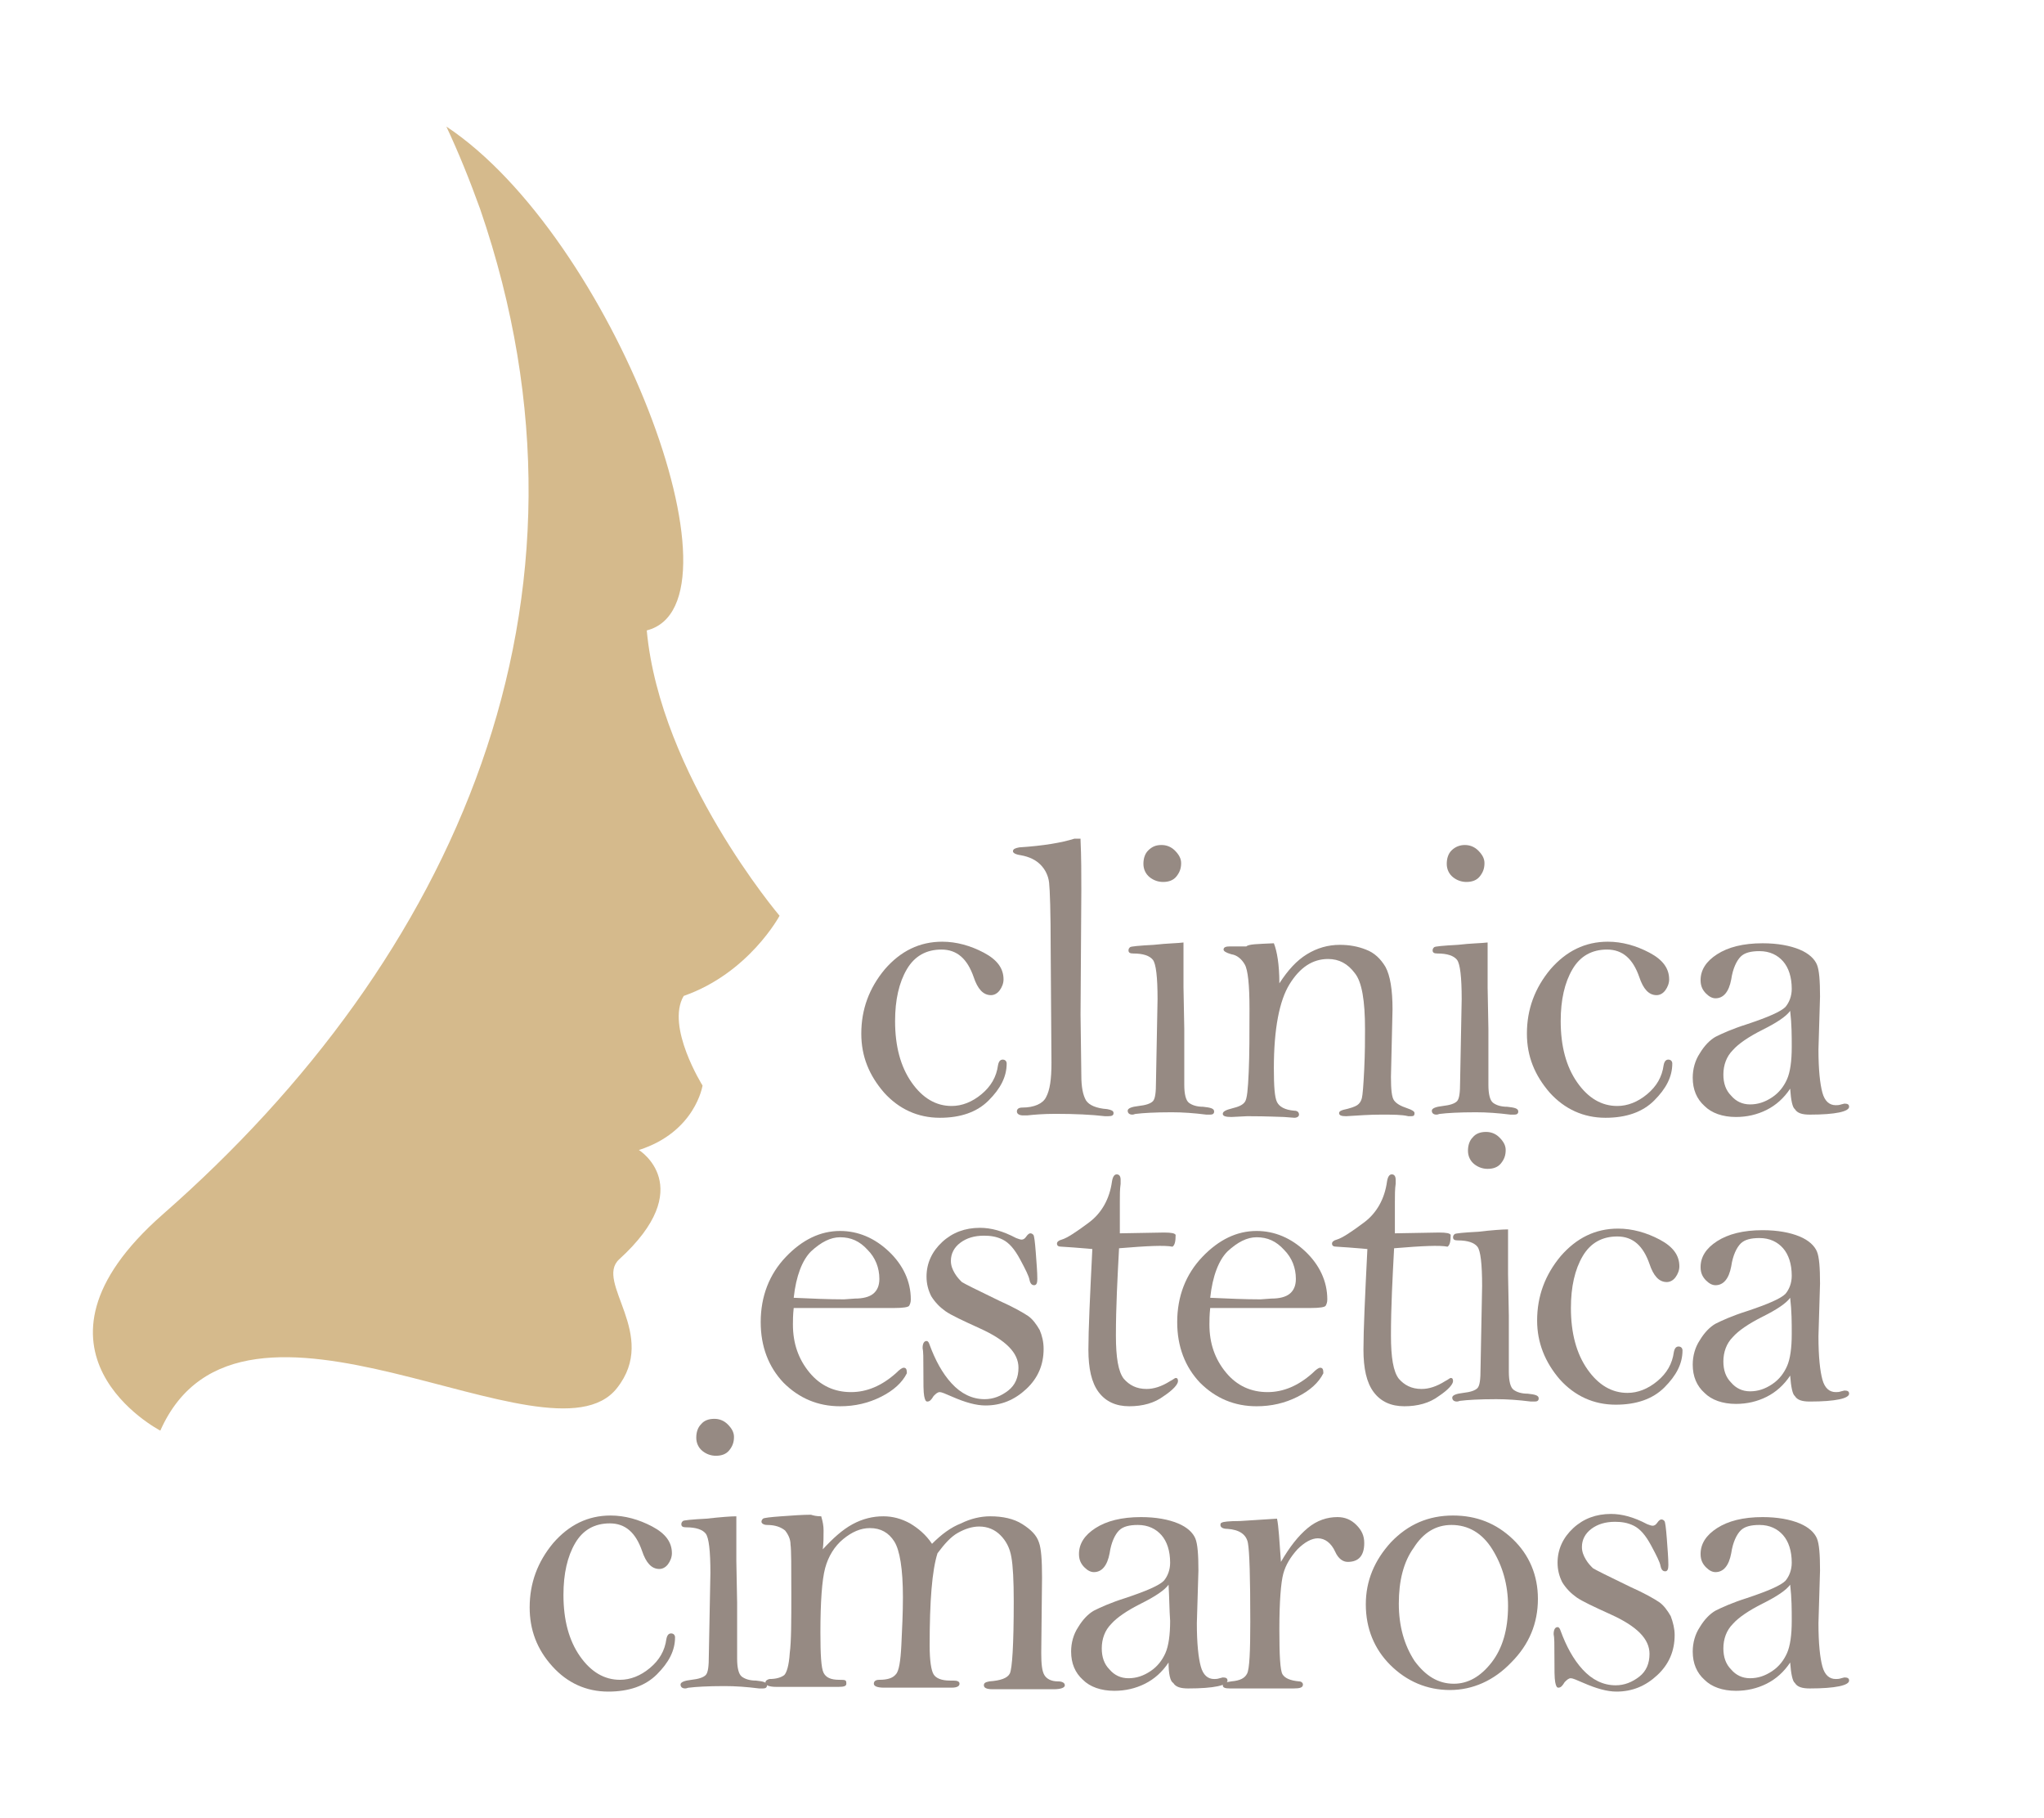 <?xml version="1.0" encoding="utf-8"?>
<!-- Generator: Adobe Illustrator 22.1.0, SVG Export Plug-In . SVG Version: 6.00 Build 0)  -->
<svg version="1.1" id="Livello_1" xmlns="http://www.w3.org/2000/svg" xmlns:xlink="http://www.w3.org/1999/xlink" x="0px" y="0px"
	 viewBox="0 0 260.1 231.3" style="enable-background:new 0 0 260.1 231.3;" xml:space="preserve">
<style type="text/css">
	.st0{fill:#968A83;}
	.st1{fill-rule:evenodd;clip-rule:evenodd;fill:#D5BA8C;}
</style>
<g>
	<path class="st0" d="M109.6,131.5c0-3.1,1-5.8,3-8.2c2-2.3,4.4-3.5,7.3-3.5c1.8,0,3.6,0.5,5.3,1.4c1.7,0.9,2.5,2,2.5,3.4
		c0,0.5-0.2,1-0.5,1.4c-0.3,0.4-0.7,0.6-1.1,0.6c-1,0-1.7-0.8-2.2-2.3c-0.8-2.3-2.1-3.5-4.1-3.5c-1.9,0-3.4,0.8-4.4,2.5
		c-1,1.7-1.5,3.9-1.5,6.6c0,3.2,0.7,5.8,2.1,7.8c1.4,2,3.1,3,5.1,3c1.3,0,2.6-0.5,3.8-1.5c1.2-1,1.9-2.2,2.1-3.7
		c0.1-0.5,0.3-0.7,0.6-0.7c0.3,0,0.5,0.2,0.5,0.5c0,1.7-0.8,3.2-2.3,4.7c-1.5,1.5-3.6,2.2-6.2,2.2c-2.8,0-5.2-1.1-7.1-3.2
		C110.6,136.8,109.6,134.4,109.6,131.5z"/>
	<path class="st0" d="M137.5,106.9c0.1,2.1,0.1,4.3,0.1,6.4l-0.1,15.8l0.1,7.7c0,1.5,0.2,2.5,0.6,3.2c0.4,0.6,1.3,1,2.7,1.1
		c0.5,0.1,0.8,0.2,0.8,0.5c0,0.3-0.2,0.4-0.7,0.4c-0.1,0-0.3,0-0.4,0c-1.7-0.2-3.8-0.3-6.3-0.3c-1.5,0-2.7,0.1-3.6,0.2
		c-0.2,0-0.4,0-0.5,0c-0.5,0-0.8-0.2-0.8-0.5c0-0.3,0.2-0.5,0.7-0.5c1.5,0,2.6-0.5,3-1.3c0.5-0.9,0.7-2.3,0.7-4.4l-0.1-14.5
		c0-4.7-0.1-7.5-0.2-8.4c-0.1-0.9-0.5-1.7-1.1-2.3c-0.6-0.6-1.4-1-2.5-1.2c-0.7-0.1-1-0.3-1-0.5c0-0.3,0.3-0.4,0.8-0.5
		c3.1-0.2,5.4-0.6,7-1.1H137.5z"/>
	<path class="st0" d="M150.6,119.9l0,5.7l0.1,5.3v4l0,3.1c0,1.2,0.2,2,0.6,2.3c0.4,0.3,1,0.5,1.8,0.5c0.9,0.1,1.4,0.2,1.4,0.6
		c0,0.3-0.2,0.4-0.5,0.4c-0.1,0-0.3,0-0.5,0c-1.6-0.2-3-0.3-4.4-0.3c-2.2,0-3.7,0.1-4.5,0.2c-0.2,0-0.3,0.1-0.5,0.1
		c-0.4,0-0.6-0.2-0.6-0.5c0-0.3,0.5-0.5,1.4-0.6c0.9-0.1,1.5-0.3,1.8-0.6c0.3-0.3,0.4-1.1,0.4-2.5l0.2-10.5c0-2.8-0.2-4.5-0.6-5
		c-0.4-0.5-1.2-0.8-2.5-0.8c-0.4,0-0.6-0.1-0.6-0.4c0-0.2,0.1-0.3,0.2-0.4c0.1-0.1,1.1-0.2,3-0.3C148.6,120,149.9,120,150.6,119.9z
		 M147.8,107.5c0.6,0,1.2,0.2,1.7,0.7c0.5,0.5,0.8,1,0.8,1.6c0,0.7-0.2,1.2-0.6,1.7c-0.4,0.5-1,0.7-1.7,0.7c-0.6,0-1.2-0.2-1.7-0.6
		c-0.5-0.4-0.8-1-0.8-1.7c0-0.7,0.2-1.3,0.6-1.7C146.6,107.7,147.1,107.5,147.8,107.5z"/>
	<path class="st0" d="M162.1,120c0.4,1,0.7,2.7,0.7,5.1c1.1-1.7,2.2-2.9,3.5-3.7c1.3-0.8,2.7-1.2,4.2-1.2c1.2,0,2.3,0.2,3.3,0.6
		c1.1,0.4,1.9,1.2,2.5,2.2c0.6,1.1,0.9,2.9,0.9,5.4l-0.2,8.6c0,1.6,0.1,2.6,0.4,3c0.3,0.4,0.8,0.7,1.7,1c0.6,0.2,0.9,0.4,0.9,0.6
		c0,0.3-0.1,0.4-0.4,0.4c-0.1,0-0.2,0-0.4,0c-0.8-0.2-1.9-0.2-3.5-0.2c-1.4,0-2.8,0.1-4.4,0.2c-0.6,0-0.9-0.1-0.9-0.4
		c0-0.2,0.2-0.3,0.5-0.4c0.9-0.2,1.5-0.4,1.8-0.6s0.5-0.5,0.6-0.9c0.1-0.4,0.2-1.6,0.3-3.7c0.1-2.1,0.1-3.8,0.1-5.1
		c0-3.6-0.4-6-1.3-7.1c-0.9-1.2-2-1.8-3.4-1.8c-2,0-3.6,1.1-4.9,3.2c-1.3,2.1-2,5.7-2,10.7c0,2.3,0.1,3.7,0.4,4.3
		c0.3,0.6,1,1,2.2,1.1c0.4,0,0.6,0.2,0.6,0.5c0,0.2-0.2,0.4-0.6,0.4l-1.3-0.1c-0.5,0-2-0.1-4.7-0.1l-2,0.1c-0.7,0-1.1-0.1-1.1-0.4
		c0-0.3,0.4-0.5,1.2-0.7c0.8-0.2,1.3-0.4,1.6-0.8c0.3-0.4,0.4-1.6,0.5-3.8c0.1-2.2,0.1-4.9,0.1-8.1c0-3-0.2-4.9-0.6-5.6
		c-0.4-0.7-1-1.2-1.7-1.3c-0.7-0.2-1-0.4-1-0.6c0-0.3,0.3-0.4,0.8-0.4l2.1,0C158.9,120.1,160,120.1,162.1,120z"/>
	<path class="st0" d="M189.3,119.9l0,5.7l0.1,5.3v4l0,3.1c0,1.2,0.2,2,0.6,2.3c0.4,0.3,1,0.5,1.8,0.5c0.9,0.1,1.4,0.2,1.4,0.6
		c0,0.3-0.2,0.4-0.5,0.4c-0.1,0-0.3,0-0.5,0c-1.6-0.2-3-0.3-4.4-0.3c-2.2,0-3.7,0.1-4.5,0.2c-0.2,0-0.3,0.1-0.5,0.1
		c-0.4,0-0.6-0.2-0.6-0.5c0-0.3,0.5-0.5,1.4-0.6c0.9-0.1,1.5-0.3,1.8-0.6c0.3-0.3,0.4-1.1,0.4-2.5l0.2-10.5c0-2.8-0.2-4.5-0.6-5
		c-0.4-0.5-1.2-0.8-2.5-0.8c-0.4,0-0.6-0.1-0.6-0.4c0-0.2,0.1-0.3,0.2-0.4c0.1-0.1,1.1-0.2,3-0.3C187.2,120,188.5,120,189.3,119.9z
		 M186.4,107.5c0.6,0,1.2,0.2,1.7,0.7c0.5,0.5,0.8,1,0.8,1.6c0,0.7-0.2,1.2-0.6,1.7c-0.4,0.5-1,0.7-1.7,0.7c-0.6,0-1.2-0.2-1.7-0.6
		c-0.5-0.4-0.8-1-0.8-1.7c0-0.7,0.2-1.3,0.6-1.7C185.2,107.7,185.8,107.5,186.4,107.5z"/>
	<path class="st0" d="M194.3,131.5c0-3.1,1-5.8,3-8.2c2-2.3,4.4-3.5,7.3-3.5c1.8,0,3.6,0.5,5.3,1.4c1.7,0.9,2.5,2,2.5,3.4
		c0,0.5-0.2,1-0.5,1.4c-0.3,0.4-0.7,0.6-1.1,0.6c-1,0-1.7-0.8-2.2-2.3c-0.8-2.3-2.1-3.5-4.1-3.5c-1.9,0-3.4,0.8-4.4,2.5
		c-1,1.7-1.5,3.9-1.5,6.6c0,3.2,0.7,5.8,2.1,7.8s3.1,3,5.1,3c1.3,0,2.6-0.5,3.8-1.5c1.2-1,1.9-2.2,2.1-3.7c0.1-0.5,0.3-0.7,0.6-0.7
		c0.3,0,0.5,0.2,0.5,0.5c0,1.7-0.8,3.2-2.3,4.7c-1.5,1.5-3.6,2.2-6.2,2.2c-2.8,0-5.2-1.1-7.1-3.2
		C195.3,136.8,194.3,134.4,194.3,131.5z"/>
	<path class="st0" d="M227.8,138.5c-0.8,1.2-1.8,2.1-3,2.7c-1.2,0.6-2.5,0.9-3.9,0.9c-1.7,0-3.1-0.5-4-1.4c-1-0.9-1.5-2.1-1.5-3.6
		c0-1.1,0.3-2.2,0.9-3.1c0.6-1,1.3-1.7,2-2.1c0.8-0.4,2.1-1,4-1.6c2.7-0.9,4.3-1.6,4.9-2.2c0.5-0.6,0.8-1.4,0.8-2.3
		c0-1.5-0.4-2.7-1.1-3.5c-0.7-0.8-1.7-1.3-3-1.3c-1.1,0-1.9,0.2-2.4,0.7c-0.5,0.5-1,1.5-1.2,2.9c-0.3,1.6-1,2.4-2,2.4
		c-0.4,0-0.8-0.2-1.2-0.6c-0.4-0.4-0.7-0.9-0.7-1.7c0-1.3,0.7-2.4,2.1-3.3c1.4-0.9,3.3-1.4,5.8-1.4c1.9,0,3.5,0.3,4.7,0.8
		c1.2,0.5,1.9,1.2,2.2,1.9c0.3,0.7,0.4,2.1,0.4,4.1l-0.2,6.7c0,2.6,0.2,4.4,0.5,5.5c0.3,1.1,0.9,1.6,1.7,1.6c0.2,0,0.4,0,0.7-0.1
		l0.4-0.1c0.4,0,0.6,0.1,0.6,0.4c0,0.6-1.7,1-5,1c-1,0-1.6-0.2-1.9-0.7C228.1,140.9,227.9,140,227.8,138.5z M227.8,128.6
		c-0.5,0.7-1.7,1.5-3.5,2.4c-1.8,0.9-3.1,1.8-3.8,2.6c-0.8,0.8-1.2,1.9-1.2,3.1c0,1.1,0.3,2,1,2.7c0.6,0.7,1.4,1.1,2.4,1.1
		c1,0,1.9-0.3,2.8-0.9c0.9-0.6,1.5-1.4,1.9-2.3c0.4-0.9,0.6-2.3,0.6-4.1C228,131.8,228,130.3,227.8,128.6z"/>
	<path class="st0" d="M101,166.4c-0.1,0.9-0.1,1.6-0.1,2.1c0,2.4,0.7,4.4,2.1,6.1s3.2,2.5,5.3,2.5c2,0,3.9-0.8,5.7-2.4
		c0.5-0.5,0.8-0.7,1-0.7c0.3,0,0.4,0.2,0.4,0.7c-0.6,1.2-1.7,2.2-3.3,3c-1.6,0.8-3.3,1.2-5.2,1.2c-2.8,0-5.2-1-7.2-3
		c-1.9-2-2.9-4.6-2.9-7.7c0-3.3,1.1-6.1,3.2-8.3c2.1-2.2,4.4-3.3,6.9-3.3c2.3,0,4.4,0.9,6.2,2.6c1.8,1.7,2.8,3.8,2.8,6.1
		c0,0.4-0.1,0.6-0.2,0.8c-0.1,0.2-0.8,0.3-1.9,0.3L101,166.4z M101,165.1c2.2,0.1,4.4,0.2,6.4,0.2l1.4-0.1c1,0,1.8-0.2,2.3-0.6
		c0.5-0.4,0.8-1,0.8-1.9c0-1.4-0.5-2.7-1.5-3.7c-1-1.1-2.1-1.6-3.5-1.6c-1.2,0-2.4,0.6-3.7,1.8C102.1,160.3,101.3,162.3,101,165.1z"
		/>
	<path class="st0" d="M132.8,171.6c0,2-0.7,3.7-2.2,5.1c-1.5,1.4-3.2,2.1-5.2,2.1c-1.2,0-2.6-0.4-4.2-1.1c-0.9-0.4-1.4-0.6-1.6-0.6
		c-0.3,0-0.5,0.2-0.8,0.5c-0.3,0.5-0.5,0.7-0.8,0.7c-0.2,0-0.3-0.2-0.4-0.7c-0.1-0.5-0.1-1.6-0.1-3.3c0-1.5,0-2.4-0.1-2.8
		c0-0.6,0.2-0.9,0.5-0.9c0.2,0,0.3,0.2,0.4,0.5c0.7,1.9,1.6,3.6,2.8,4.9c1.2,1.3,2.6,2,4.2,2c1.1,0,2.1-0.4,3-1.1
		c0.9-0.7,1.3-1.7,1.3-2.9c0-1.9-1.6-3.5-4.9-5c-2.2-1-3.7-1.7-4.4-2.2c-0.7-0.5-1.3-1.1-1.8-1.9c-0.4-0.8-0.6-1.6-0.6-2.5
		c0-1.7,0.7-3.2,2-4.4c1.3-1.2,2.9-1.8,4.8-1.8c1.4,0,2.9,0.4,4.6,1.3c0.3,0.1,0.5,0.2,0.7,0.2c0.2,0,0.4-0.1,0.6-0.4
		c0.2-0.3,0.4-0.4,0.5-0.4c0.2,0,0.3,0.1,0.4,0.2c0.1,0.1,0.2,0.9,0.3,2.2c0.1,1.4,0.2,2.5,0.2,3.4c0,0.5-0.1,0.8-0.4,0.8
		c-0.3,0-0.5-0.2-0.6-0.7c-0.1-0.5-0.5-1.3-1.2-2.6c-0.7-1.3-1.4-2.1-2.2-2.5c-0.8-0.4-1.6-0.5-2.4-0.5c-1.2,0-2.2,0.3-3,0.9
		c-0.8,0.6-1.2,1.4-1.2,2.3c0,0.6,0.2,1.1,0.5,1.6c0.3,0.5,0.6,0.8,0.9,1.1c0.3,0.2,1.9,1,4.8,2.4c1.8,0.8,3,1.5,3.6,1.9
		c0.6,0.4,1.1,1.1,1.5,1.8C132.6,169.9,132.8,170.7,132.8,171.6z"/>
	<path class="st0" d="M142.4,158.8c-0.2,3.8-0.4,7.4-0.4,11.1c0,2.8,0.3,4.6,1,5.5c0.7,0.8,1.6,1.3,2.9,1.3c0.9,0,1.9-0.3,3-1
		c0.4-0.2,0.6-0.4,0.7-0.4c0.2,0,0.3,0.1,0.3,0.4c0,0.4-0.6,1.1-1.8,1.9c-1.2,0.9-2.7,1.3-4.4,1.3c-1.7,0-3-0.6-3.9-1.8
		c-0.9-1.2-1.3-3-1.3-5.4c0-2.5,0.2-6.8,0.5-12.8c-0.1,0-0.9-0.1-2.4-0.2l-1.5-0.1c-0.4,0-0.6-0.1-0.6-0.4c0-0.2,0.2-0.4,0.6-0.5
		c0.7-0.2,1.9-1,3.5-2.2c1.6-1.2,2.6-3,2.9-5.2c0.1-0.6,0.3-0.9,0.6-0.9c0.3,0,0.5,0.2,0.5,0.7c0,0.1,0,0.3,0,0.5
		c-0.1,0.7-0.1,1.4-0.1,2.3l0,4l5.6-0.1c1,0,1.4,0.1,1.5,0.3c0,0.8-0.1,1.3-0.4,1.5C148.2,158.4,146,158.5,142.4,158.8z"/>
	<path class="st0" d="M154,166.4c-0.1,0.9-0.1,1.6-0.1,2.1c0,2.4,0.7,4.4,2.1,6.1s3.2,2.5,5.3,2.5c2,0,3.9-0.8,5.7-2.4
		c0.5-0.5,0.8-0.7,1-0.7c0.3,0,0.4,0.2,0.4,0.7c-0.6,1.2-1.7,2.2-3.3,3c-1.6,0.8-3.3,1.2-5.2,1.2c-2.8,0-5.2-1-7.2-3
		c-1.9-2-2.9-4.6-2.9-7.7c0-3.3,1.1-6.1,3.2-8.3c2.1-2.2,4.4-3.3,6.9-3.3c2.3,0,4.4,0.9,6.2,2.6c1.8,1.7,2.8,3.8,2.8,6.1
		c0,0.4-0.1,0.6-0.2,0.8c-0.1,0.2-0.8,0.3-1.9,0.3L154,166.4z M154,165.1c2.2,0.1,4.4,0.2,6.4,0.2l1.4-0.1c1,0,1.8-0.2,2.3-0.6
		c0.5-0.4,0.8-1,0.8-1.9c0-1.4-0.5-2.7-1.5-3.7c-1-1.1-2.1-1.6-3.5-1.6c-1.2,0-2.4,0.6-3.7,1.8C155.1,160.3,154.3,162.3,154,165.1z"
		/>
	<path class="st0" d="M177.4,158.8c-0.2,3.8-0.4,7.4-0.4,11.1c0,2.8,0.3,4.6,1,5.5c0.7,0.8,1.6,1.3,2.9,1.3c0.9,0,1.9-0.3,3-1
		c0.4-0.2,0.6-0.4,0.7-0.4c0.2,0,0.3,0.1,0.3,0.4c0,0.4-0.6,1.1-1.8,1.9c-1.2,0.9-2.7,1.3-4.4,1.3c-1.7,0-3-0.6-3.9-1.8
		c-0.9-1.2-1.3-3-1.3-5.4c0-2.5,0.2-6.8,0.5-12.8c-0.1,0-0.9-0.1-2.4-0.2l-1.5-0.1c-0.4,0-0.6-0.1-0.6-0.4c0-0.2,0.2-0.4,0.6-0.5
		c0.7-0.2,1.9-1,3.5-2.2c1.6-1.2,2.6-3,2.9-5.2c0.1-0.6,0.3-0.9,0.6-0.9c0.3,0,0.5,0.2,0.5,0.7c0,0.1,0,0.3,0,0.5
		c-0.1,0.7-0.1,1.4-0.1,2.3l0,4l5.6-0.1c1,0,1.4,0.1,1.5,0.3c0,0.8-0.1,1.3-0.4,1.5C183.2,158.4,181,158.5,177.4,158.8z"/>
	<path class="st0" d="M191.9,156.4l0,5.7l0.1,5.3v4l0,3.1c0,1.2,0.2,2,0.6,2.3c0.4,0.3,1,0.5,1.8,0.5c0.9,0.1,1.4,0.2,1.4,0.6
		c0,0.3-0.2,0.4-0.5,0.4c-0.1,0-0.3,0-0.5,0c-1.6-0.2-3-0.3-4.4-0.3c-2.2,0-3.7,0.1-4.5,0.2c-0.2,0-0.3,0.1-0.5,0.1
		c-0.4,0-0.6-0.2-0.6-0.5c0-0.3,0.5-0.5,1.4-0.6s1.5-0.3,1.8-0.6c0.3-0.3,0.4-1.1,0.4-2.5l0.2-10.5c0-2.8-0.2-4.5-0.6-5
		c-0.4-0.5-1.2-0.8-2.5-0.8c-0.4,0-0.6-0.1-0.6-0.4c0-0.2,0.1-0.3,0.2-0.4s1.1-0.2,3-0.3C189.8,156.5,191.2,156.4,191.9,156.4z
		 M189.1,144c0.6,0,1.2,0.2,1.7,0.7s0.8,1,0.8,1.6c0,0.7-0.2,1.2-0.6,1.7c-0.4,0.5-1,0.7-1.7,0.7c-0.6,0-1.2-0.2-1.7-0.6
		c-0.5-0.4-0.8-1-0.8-1.7c0-0.7,0.2-1.3,0.6-1.7C187.8,144.2,188.4,144,189.1,144z"/>
	<path class="st0" d="M195.6,168c0-3.1,1-5.8,3-8.2c2-2.3,4.4-3.5,7.3-3.5c1.8,0,3.6,0.5,5.3,1.4c1.7,0.9,2.5,2,2.5,3.4
		c0,0.5-0.2,1-0.5,1.4c-0.3,0.4-0.7,0.6-1.1,0.6c-1,0-1.7-0.8-2.2-2.3c-0.8-2.3-2.1-3.5-4.1-3.5c-1.9,0-3.4,0.8-4.4,2.5
		c-1,1.7-1.5,3.9-1.5,6.6c0,3.2,0.7,5.8,2.1,7.8s3.1,3,5.1,3c1.3,0,2.6-0.5,3.8-1.5c1.2-1,1.9-2.2,2.1-3.7c0.1-0.5,0.3-0.7,0.6-0.7
		c0.3,0,0.5,0.2,0.5,0.5c0,1.7-0.8,3.2-2.3,4.7c-1.5,1.5-3.6,2.2-6.2,2.2c-2.8,0-5.2-1.1-7.1-3.2C196.6,173.3,195.6,170.8,195.6,168
		z"/>
	<path class="st0" d="M227.8,175c-0.8,1.2-1.8,2.1-3,2.7c-1.2,0.6-2.5,0.9-3.9,0.9c-1.7,0-3.1-0.5-4-1.4c-1-0.9-1.5-2.1-1.5-3.6
		c0-1.1,0.3-2.2,0.9-3.1c0.6-1,1.3-1.7,2-2.1c0.8-0.4,2.1-1,4-1.6c2.7-0.9,4.3-1.6,4.9-2.2c0.5-0.6,0.8-1.4,0.8-2.3
		c0-1.5-0.4-2.7-1.1-3.5c-0.7-0.8-1.7-1.3-3-1.3c-1.1,0-1.9,0.2-2.4,0.7c-0.5,0.5-1,1.5-1.2,2.9c-0.3,1.6-1,2.4-2,2.4
		c-0.4,0-0.8-0.2-1.2-0.6c-0.4-0.4-0.7-0.9-0.7-1.7c0-1.3,0.7-2.4,2.1-3.3c1.4-0.9,3.3-1.4,5.8-1.4c1.9,0,3.5,0.3,4.7,0.8
		c1.2,0.5,1.9,1.2,2.2,1.9c0.3,0.7,0.4,2.1,0.4,4.1l-0.2,6.7c0,2.6,0.2,4.4,0.5,5.5c0.3,1.1,0.9,1.6,1.7,1.6c0.2,0,0.4,0,0.7-0.1
		l0.4-0.1c0.4,0,0.6,0.1,0.6,0.4c0,0.6-1.7,1-5,1c-1,0-1.6-0.2-1.9-0.7C228.1,177.4,227.9,176.4,227.8,175z M227.8,165.1
		c-0.5,0.7-1.7,1.5-3.5,2.4c-1.8,0.9-3.1,1.8-3.8,2.6c-0.8,0.8-1.2,1.9-1.2,3.1c0,1.1,0.3,2,1,2.7c0.6,0.7,1.4,1.1,2.4,1.1
		c1,0,1.9-0.3,2.8-0.9c0.9-0.6,1.5-1.4,1.9-2.3c0.4-0.9,0.6-2.3,0.6-4.1C228,168.3,228,166.8,227.8,165.1z"/>
	<path class="st0" d="M67.4,204.5c0-3.1,1-5.8,3-8.2c2-2.3,4.4-3.5,7.3-3.5c1.8,0,3.6,0.5,5.3,1.4c1.7,0.9,2.5,2,2.5,3.4
		c0,0.5-0.2,1-0.5,1.4c-0.3,0.4-0.7,0.6-1.1,0.6c-1,0-1.7-0.8-2.2-2.3c-0.8-2.3-2.1-3.5-4.1-3.5c-1.9,0-3.4,0.8-4.4,2.5
		c-1,1.7-1.5,3.9-1.5,6.6c0,3.2,0.7,5.8,2.1,7.8c1.4,2,3.1,3,5.1,3c1.3,0,2.6-0.5,3.8-1.5c1.2-1,1.9-2.2,2.1-3.7
		c0.1-0.5,0.3-0.7,0.6-0.7c0.3,0,0.5,0.2,0.5,0.5c0,1.7-0.8,3.2-2.3,4.7c-1.5,1.5-3.6,2.2-6.2,2.2c-2.8,0-5.2-1.1-7.1-3.2
		C68.3,209.8,67.4,207.3,67.4,204.5z"/>
	<path class="st0" d="M93.7,192.9l0,5.7l0.1,5.3v4l0,3.1c0,1.2,0.2,2,0.6,2.3c0.4,0.3,1,0.5,1.8,0.5c0.9,0.1,1.4,0.2,1.4,0.6
		c0,0.3-0.2,0.4-0.5,0.4c-0.1,0-0.3,0-0.5,0c-1.6-0.2-3-0.3-4.4-0.3c-2.2,0-3.7,0.1-4.5,0.2c-0.2,0-0.3,0.1-0.5,0.1
		c-0.4,0-0.6-0.2-0.6-0.5c0-0.3,0.5-0.5,1.4-0.6c0.9-0.1,1.5-0.3,1.8-0.6c0.3-0.3,0.4-1.1,0.4-2.5l0.2-10.5c0-2.8-0.2-4.5-0.6-5
		c-0.4-0.5-1.2-0.8-2.5-0.8c-0.4,0-0.6-0.1-0.6-0.4c0-0.2,0.1-0.3,0.2-0.4c0.1-0.1,1.1-0.2,3-0.3C91.7,193,93,192.9,93.7,192.9z
		 M90.9,180.5c0.6,0,1.2,0.2,1.7,0.7c0.5,0.5,0.8,1,0.8,1.6c0,0.7-0.2,1.2-0.6,1.7c-0.4,0.5-1,0.7-1.7,0.7c-0.6,0-1.2-0.2-1.7-0.6
		c-0.5-0.4-0.8-1-0.8-1.7c0-0.7,0.2-1.3,0.6-1.7C89.6,180.7,90.2,180.5,90.9,180.5z"/>
	<path class="st0" d="M104.5,192.9c0.2,0.7,0.3,1.2,0.3,1.8c0,0.8,0,1.6-0.1,2.4c1.3-1.4,2.5-2.5,3.8-3.2s2.6-1,3.9-1
		c1.2,0,2.3,0.3,3.4,0.9c1,0.6,2,1.4,2.8,2.6c1.2-1.2,2.4-2.1,3.7-2.6c1.2-0.6,2.5-0.9,3.7-0.9c1.6,0,3,0.3,4.1,1
		c1.1,0.7,1.8,1.4,2.1,2.3c0.3,0.8,0.4,2.3,0.4,4.5l-0.1,9.6c0,1.4,0.1,2.3,0.4,2.8c0.3,0.5,0.9,0.8,1.7,0.8c0.6,0,0.9,0.2,0.9,0.5
		c0,0.3-0.5,0.5-1.4,0.5h-7.8c-0.8,0-1.1-0.2-1.1-0.5c0-0.3,0.2-0.4,0.7-0.5c1.4-0.1,2.3-0.4,2.6-1c0.3-0.6,0.5-3.6,0.5-9.2
		c0-2.6-0.1-4.5-0.3-5.6c-0.2-1.2-0.7-2.1-1.4-2.8c-0.7-0.7-1.6-1.1-2.7-1.1c-0.9,0-1.8,0.3-2.7,0.8s-1.7,1.4-2.6,2.6
		c-0.7,2.2-1,6.1-1,11.7c0,2,0.2,3.2,0.5,3.7c0.3,0.5,1,0.8,2.1,0.8h0.4c0.5,0,0.8,0.1,0.8,0.4c0,0.3-0.3,0.5-1,0.5h-8.6
		c-0.9,0-1.3-0.2-1.3-0.5c0-0.3,0.2-0.5,0.7-0.5c1,0,1.7-0.2,2.1-0.7c0.4-0.4,0.6-1.7,0.7-3.7c0.1-2.1,0.2-4.1,0.2-6.1
		c0-3.6-0.4-6-1.1-7.1c-0.7-1.1-1.7-1.7-3.1-1.7c-1.2,0-2.3,0.5-3.4,1.4c-1.1,0.9-1.9,2.2-2.3,3.7s-0.6,4.3-0.6,8.2
		c0,2.8,0.1,4.5,0.4,5.1c0.3,0.6,0.9,0.9,2,0.9c0.4,0,0.7,0,0.8,0.1c0.1,0.1,0.1,0.2,0.1,0.4c0,0.3-0.3,0.4-1,0.4h-7.9
		c-0.9,0-1.4-0.2-1.4-0.5c0-0.3,0.2-0.4,0.5-0.5c0.9,0,1.5-0.2,1.9-0.5c0.3-0.3,0.6-1.2,0.7-2.8c0.2-1.5,0.2-4.1,0.2-7.5
		c0-3.5,0-5.6-0.1-6.3c0-0.7-0.3-1.3-0.7-1.8c-0.5-0.4-1.2-0.7-2.3-0.7c-0.4,0-0.7-0.2-0.7-0.4c0-0.2,0.1-0.3,0.2-0.4
		s0.9-0.2,2.3-0.3c1.4-0.1,2.7-0.2,3.8-0.2C103.5,192.8,103.9,192.9,104.5,192.9z"/>
	<path class="st0" d="M148.7,211.5c-0.8,1.2-1.8,2.1-3,2.7c-1.2,0.6-2.5,0.9-3.9,0.9c-1.7,0-3.1-0.5-4-1.4c-1-0.9-1.5-2.1-1.5-3.6
		c0-1.1,0.3-2.2,0.9-3.1c0.6-1,1.3-1.7,2-2.1c0.8-0.4,2.1-1,4-1.6c2.7-0.9,4.3-1.6,4.9-2.2c0.5-0.6,0.8-1.4,0.8-2.3
		c0-1.5-0.4-2.7-1.1-3.5c-0.7-0.8-1.7-1.3-3-1.3c-1.1,0-1.9,0.2-2.4,0.7c-0.5,0.5-1,1.5-1.2,2.9c-0.3,1.6-1,2.4-2,2.4
		c-0.4,0-0.8-0.2-1.2-0.6c-0.4-0.4-0.7-0.9-0.7-1.7c0-1.3,0.7-2.4,2.1-3.3c1.4-0.9,3.3-1.4,5.8-1.4c1.9,0,3.5,0.3,4.7,0.8
		c1.2,0.5,1.9,1.2,2.2,1.9c0.3,0.7,0.4,2.1,0.4,4.1l-0.2,6.7c0,2.6,0.2,4.4,0.5,5.5c0.3,1.1,0.9,1.6,1.7,1.6c0.2,0,0.4,0,0.7-0.1
		l0.4-0.1c0.4,0,0.6,0.1,0.6,0.4c0,0.6-1.7,1-5,1c-1,0-1.6-0.2-1.9-0.7C148.9,213.9,148.7,212.9,148.7,211.5z M148.7,201.6
		c-0.5,0.7-1.7,1.5-3.5,2.4c-1.8,0.9-3.1,1.8-3.8,2.6c-0.8,0.8-1.2,1.9-1.2,3.1c0,1.1,0.3,2,1,2.7c0.6,0.7,1.4,1.1,2.4,1.1
		c1,0,1.9-0.3,2.8-0.9c0.9-0.6,1.5-1.4,1.9-2.3c0.4-0.9,0.6-2.3,0.6-4.1C148.8,204.8,148.8,203.3,148.7,201.6z"/>
	<path class="st0" d="M163,198.7c1.1-1.9,2.2-3.3,3.4-4.3c1.2-1,2.5-1.4,3.8-1.4c0.9,0,1.7,0.3,2.4,1c0.7,0.7,1,1.4,1,2.3
		c0,1.6-0.7,2.4-2.1,2.4c-0.6,0-1.2-0.4-1.6-1.3c-0.5-1.1-1.3-1.7-2.2-1.7c-0.8,0-1.7,0.5-2.6,1.4c-0.9,1-1.5,2-1.8,3.1
		c-0.3,1.1-0.5,3.5-0.5,7.1c0,3.3,0.1,5.2,0.4,5.7s1,0.8,2.1,0.9c0.3,0,0.5,0.2,0.5,0.4c0,0.4-0.4,0.5-1.2,0.5h-8.1
		c-0.6,0-0.9-0.1-0.9-0.4c0-0.3,0.4-0.4,1.1-0.5c1.1-0.1,1.7-0.4,2-1c0.3-0.6,0.4-2.8,0.4-6.6c0-5.6-0.1-8.9-0.3-10
		c-0.2-1.1-1.1-1.7-2.6-1.8c-0.6,0-0.9-0.2-0.9-0.5c0-0.2,0.1-0.3,0.2-0.3c0.1-0.1,0.9-0.2,2.3-0.2l4.7-0.3
		C162.7,194.1,162.8,195.9,163,198.7z"/>
	<path class="st0" d="M173.8,204.1c0-3,1.1-5.6,3.2-7.9c2.2-2.3,4.8-3.4,7.9-3.4c3,0,5.5,1,7.6,3c2.1,2,3.2,4.6,3.2,7.6
		c0,3.1-1.1,5.8-3.4,8.1c-2.2,2.3-4.9,3.5-7.8,3.5c-2.9,0-5.5-1.1-7.6-3.2C174.9,209.8,173.8,207.2,173.8,204.1z M178,204
		c0,2.9,0.7,5.3,2,7.3c1.4,1.9,3,2.9,5,2.9c1.8,0,3.4-0.9,4.8-2.7c1.4-1.8,2.1-4.2,2.1-7.2c0-2.7-0.7-5.1-2-7.2
		c-1.3-2.1-3.1-3.1-5.2-3.1c-2,0-3.6,1-4.8,2.9C178.6,198.7,178,201.1,178,204z"/>
	<path class="st0" d="M213.1,208c0,2-0.7,3.7-2.2,5.1c-1.5,1.4-3.2,2.1-5.2,2.1c-1.2,0-2.6-0.4-4.2-1.1c-0.9-0.4-1.4-0.6-1.6-0.6
		c-0.3,0-0.5,0.2-0.8,0.5c-0.3,0.5-0.5,0.7-0.8,0.7c-0.2,0-0.3-0.2-0.4-0.7c-0.1-0.5-0.1-1.6-0.1-3.3c0-1.5,0-2.4-0.1-2.8
		c0-0.6,0.2-0.9,0.5-0.9c0.2,0,0.3,0.2,0.4,0.5c0.7,1.9,1.6,3.6,2.8,4.9c1.2,1.3,2.6,2,4.2,2c1.1,0,2.1-0.4,3-1.1
		c0.9-0.7,1.3-1.7,1.3-2.9c0-1.9-1.6-3.5-4.9-5c-2.2-1-3.7-1.7-4.4-2.2s-1.3-1.1-1.8-1.9c-0.4-0.8-0.6-1.6-0.6-2.5
		c0-1.7,0.7-3.2,2-4.4c1.3-1.2,2.9-1.8,4.8-1.8c1.4,0,2.9,0.4,4.6,1.3c0.3,0.1,0.5,0.2,0.7,0.2c0.2,0,0.4-0.1,0.6-0.4
		c0.2-0.3,0.4-0.4,0.5-0.4c0.2,0,0.3,0.1,0.4,0.2c0.1,0.1,0.2,0.9,0.3,2.2c0.1,1.4,0.2,2.5,0.2,3.4c0,0.5-0.1,0.8-0.4,0.8
		c-0.3,0-0.5-0.2-0.6-0.7c-0.1-0.5-0.5-1.3-1.2-2.6c-0.7-1.3-1.4-2.1-2.2-2.5c-0.8-0.4-1.6-0.5-2.4-0.5c-1.2,0-2.2,0.3-3,0.9
		c-0.8,0.6-1.2,1.4-1.2,2.3c0,0.6,0.2,1.1,0.5,1.6s0.6,0.8,0.9,1.1c0.3,0.2,1.9,1,4.8,2.4c1.8,0.8,3,1.5,3.6,1.9
		c0.6,0.4,1.1,1.1,1.5,1.8C212.9,206.4,213.1,207.2,213.1,208z"/>
	<path class="st0" d="M227.8,211.5c-0.8,1.2-1.8,2.1-3,2.7c-1.2,0.6-2.5,0.9-3.9,0.9c-1.7,0-3.1-0.5-4-1.4c-1-0.9-1.5-2.1-1.5-3.6
		c0-1.1,0.3-2.2,0.9-3.1c0.6-1,1.3-1.7,2-2.1c0.8-0.4,2.1-1,4-1.6c2.7-0.9,4.3-1.6,4.9-2.2c0.5-0.6,0.8-1.4,0.8-2.3
		c0-1.5-0.4-2.7-1.1-3.5c-0.7-0.8-1.7-1.3-3-1.3c-1.1,0-1.9,0.2-2.4,0.7c-0.5,0.5-1,1.5-1.2,2.9c-0.3,1.6-1,2.4-2,2.4
		c-0.4,0-0.8-0.2-1.2-0.6c-0.4-0.4-0.7-0.9-0.7-1.7c0-1.3,0.7-2.4,2.1-3.3c1.4-0.9,3.3-1.4,5.8-1.4c1.9,0,3.5,0.3,4.7,0.8
		c1.2,0.5,1.9,1.2,2.2,1.9c0.3,0.7,0.4,2.1,0.4,4.1l-0.2,6.7c0,2.6,0.2,4.4,0.5,5.5c0.3,1.1,0.9,1.6,1.7,1.6c0.2,0,0.4,0,0.7-0.1
		l0.4-0.1c0.4,0,0.6,0.1,0.6,0.4c0,0.6-1.7,1-5,1c-1,0-1.6-0.2-1.9-0.7C228.1,213.9,227.9,212.9,227.8,211.5z M227.8,201.6
		c-0.5,0.7-1.7,1.5-3.5,2.4c-1.8,0.9-3.1,1.8-3.8,2.6c-0.8,0.8-1.2,1.9-1.2,3.1c0,1.1,0.3,2,1,2.7c0.6,0.7,1.4,1.1,2.4,1.1
		c1,0,1.9-0.3,2.8-0.9c0.9-0.6,1.5-1.4,1.9-2.3c0.4-0.9,0.6-2.3,0.6-4.1C228,204.8,228,203.3,227.8,201.6z"/>
</g>
<path class="st1" d="M99.2,116.5c0,0-15.2-17.9-16.9-36.3c13.4-3.4-4.4-50.1-25.5-64.1c1.6,3.4,3,6.9,4.3,10.5
	c17.2,50-3.3,95.4-40.4,127.9c-19.8,17.4-0.3,27.5-0.3,27.5c10.3-23.2,49.5,5.5,58.1-5.4c5.4-6.8-2.9-13.5,0.3-16.4
	c10.1-9.2,2.5-13.9,2.5-13.9c7.2-2.3,8.1-8.2,8.1-8.2s-4.7-7.5-2.4-11.4C95.3,123.8,99.2,116.5,99.2,116.5z"/>
</svg>
